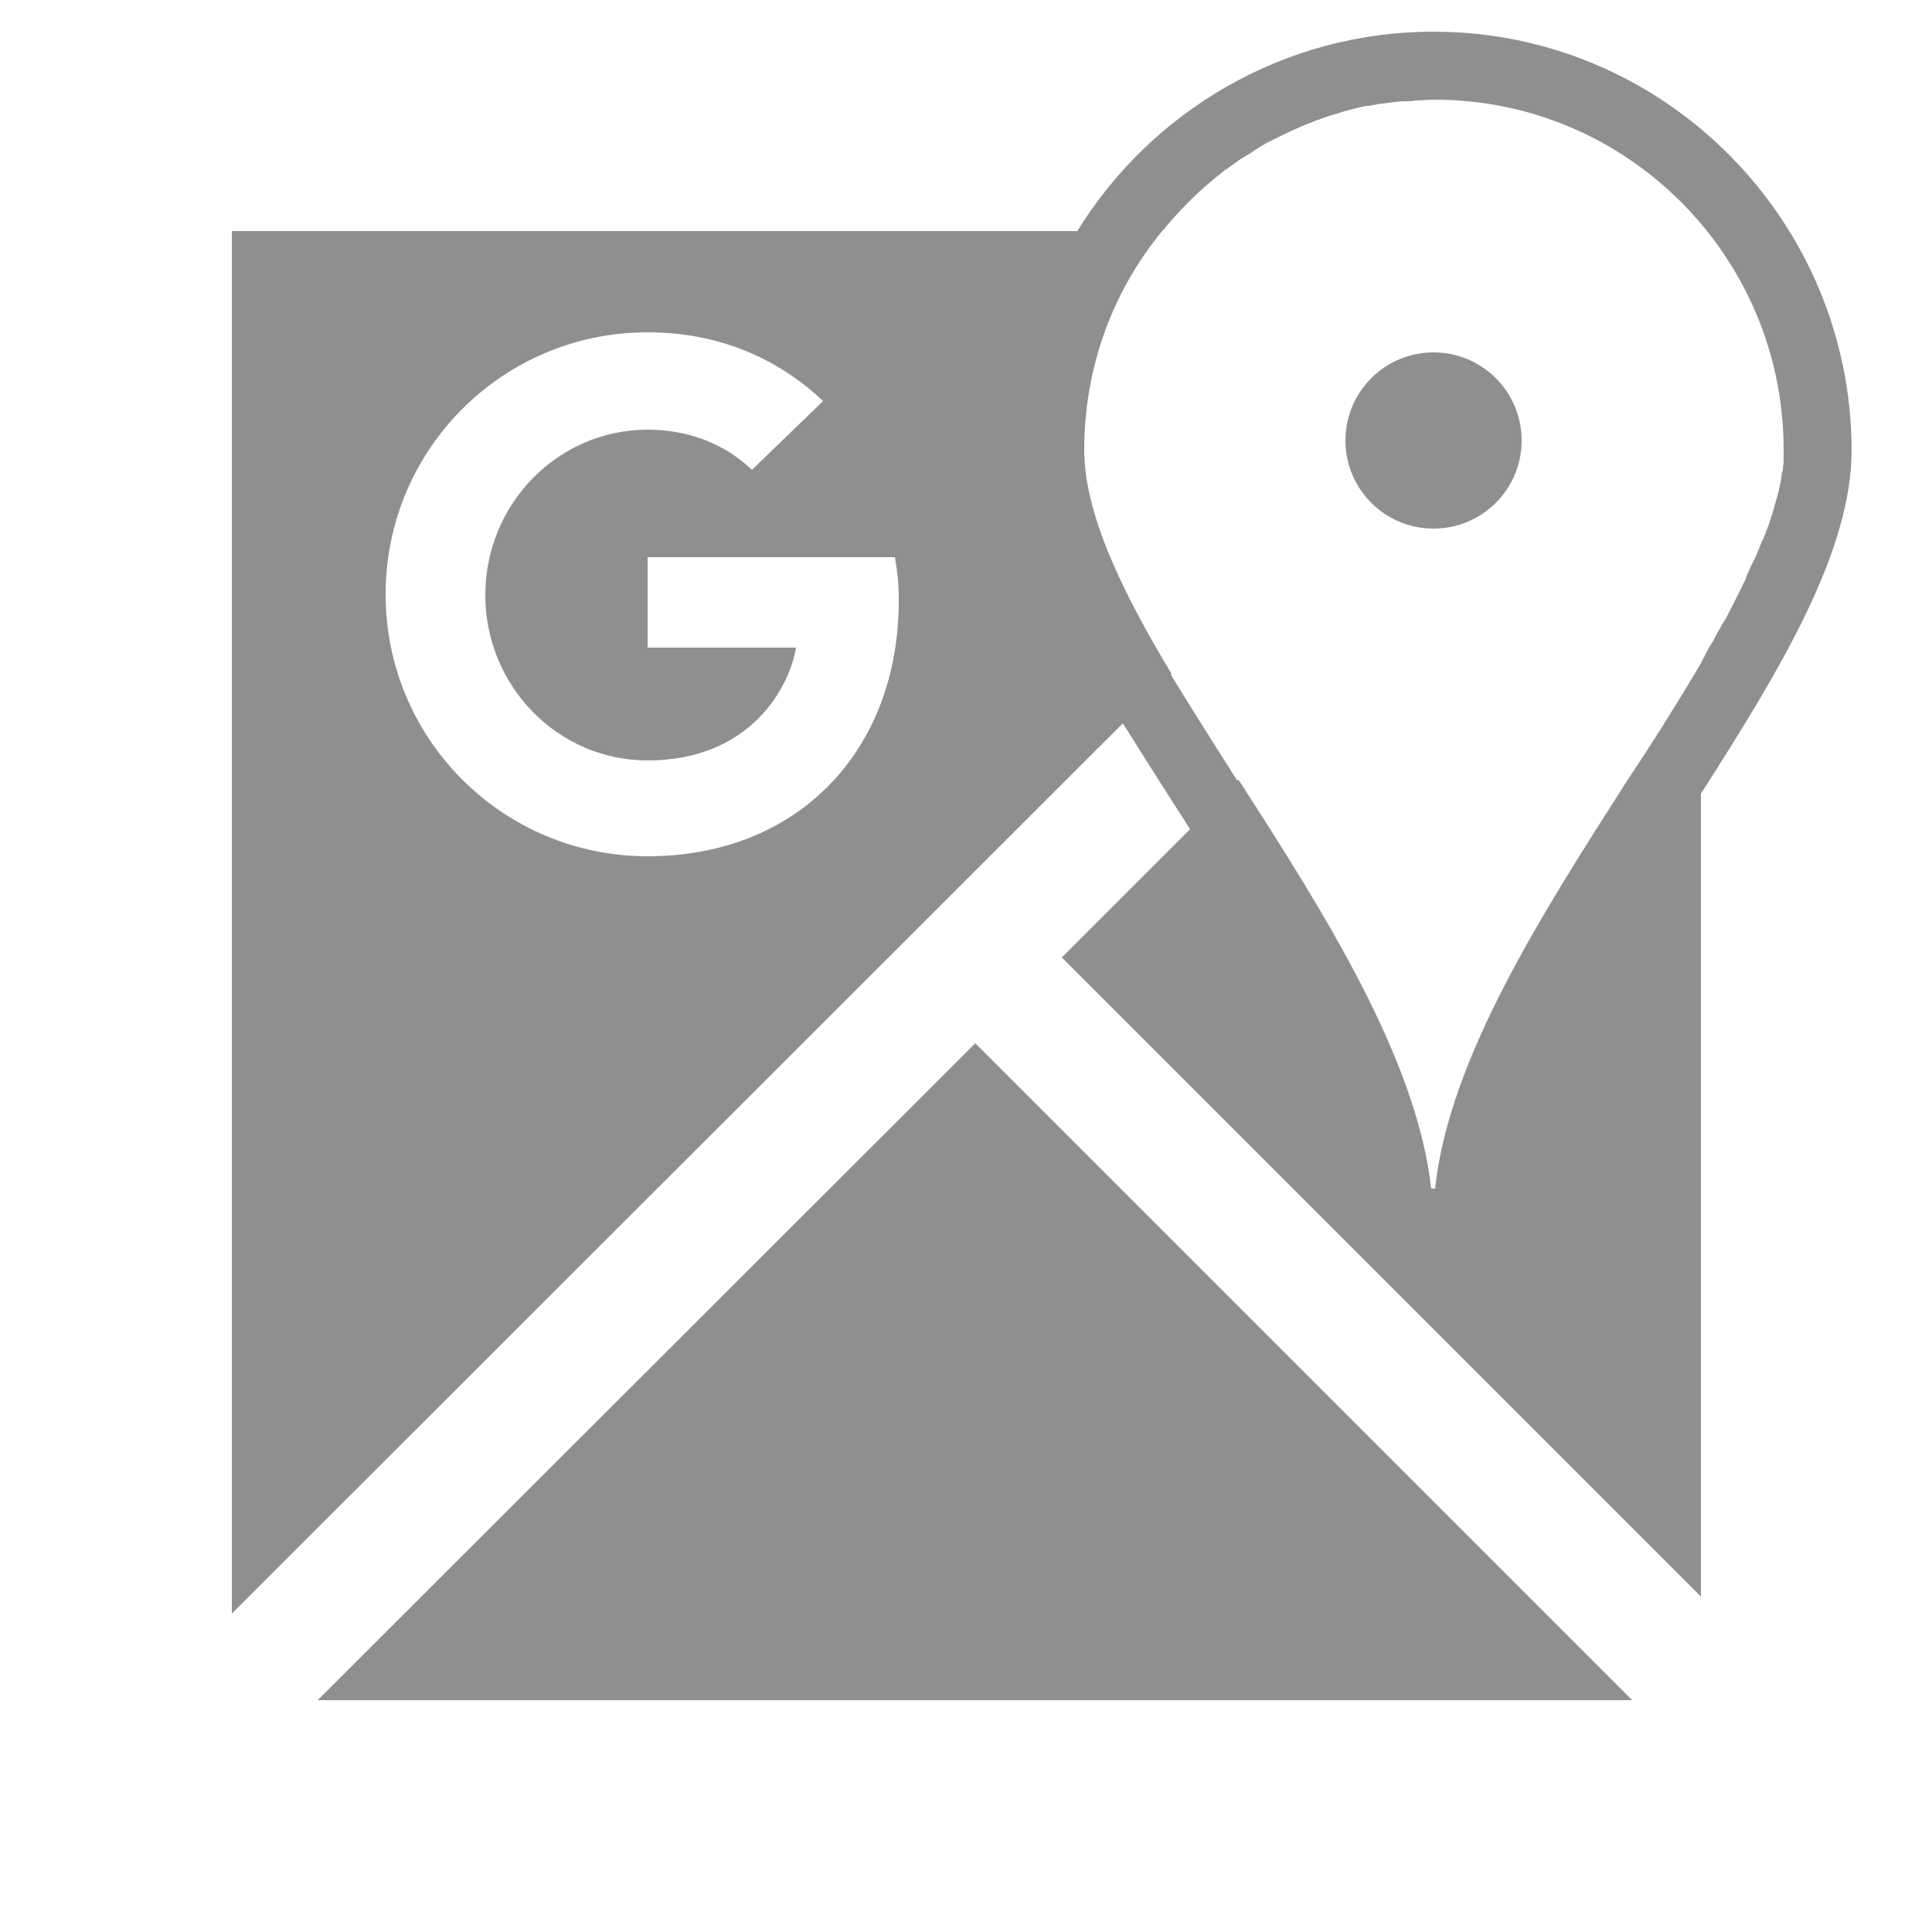 <?xml version="1.0" encoding="utf-8"?>
<!-- Generator: Adobe Illustrator 26.3.1, SVG Export Plug-In . SVG Version: 6.00 Build 0)  -->
<svg version="1.1" id="Layer_1" xmlns="http://www.w3.org/2000/svg" xmlns:xlink="http://www.w3.org/1999/xlink" x="0px" y="0px"
	 viewBox="0 0 250 250" style="enable-background:new 0 0 250 250;" xml:space="preserve">
<style type="text/css">
	.st0{fill:#8D8F91;}
</style>
<g id="google">
	<polygon class="st0" points="41.1,220 211.2,220 126.2,135 	"/>
	<g>
		<path class="st0" d="M185.5,4.1c-19.5,0-36.6,10.4-46.1,25.8H30v178.9L145.3,93.6c2.5,4,5.1,8.1,7.8,12.3c0.3,0.5,0.6,0.9,0.9,1.4
			l-16.6,16.6l82.7,82.7V102.7c10.3-16.1,19.5-31.3,19.5-44.5C239.5,28.4,215.3,4.1,185.5,4.1z M83.8,110.8
			c-18.7,0-33.9-15.1-33.9-33.9c0-18.7,15.1-33.9,33.9-33.9c9.1,0,16.8,3.3,22.7,8.9l-9.2,8.9c-2.5-2.4-6.9-5.2-13.5-5.2
			c-11.6,0-21,9.6-21,21.4c0,11.8,9.4,21.4,21,21.4c13.4,0,18.4-9.6,19.2-14.6H83.8V72.1h32c0.3,1.7,0.5,3.4,0.5,5.6
			C116.3,97.1,103.3,110.8,83.8,110.8z M220,86L220,86c-2.9,4.9-6.1,10-9.5,15.1c-10.8,16.9-23,35.8-24.8,52.7h-0.5
			c-1.9-16.9-14-35.9-24.8-52.7c-0.1-0.1-0.1-0.2-0.2-0.2l-0.1,0.1c-3-4.7-5.9-9.3-8.6-13.7l0.1-0.1c-6.5-10.8-11.3-20.8-11.3-29
			c0-10.7,3.7-20.5,10-28.2h0c0.1-0.1,0.2-0.3,0.4-0.4c0.1-0.1,0.1-0.2,0.2-0.3c1.8-2.1,3.7-4.1,5.9-5.9c0,0,0.1-0.1,0.1-0.1
			c0.5-0.4,1-0.8,1.5-1.2c0.1-0.1,0.2-0.2,0.3-0.2c0.5-0.4,1-0.7,1.4-1c0.1-0.1,0.3-0.2,0.4-0.3c0.5-0.3,1-0.6,1.5-0.9
			c0.1-0.1,0.3-0.2,0.4-0.3c0.5-0.3,1-0.6,1.5-0.9c0.1-0.1,0.2-0.1,0.4-0.2c1.8-0.9,3.6-1.8,5.5-2.5c0.1,0,0.2-0.1,0.2-0.1
			c0.5-0.2,0.9-0.3,1.4-0.5c0.3-0.1,0.6-0.2,0.9-0.3c0.4-0.1,0.8-0.2,1.3-0.4c0.4-0.1,0.7-0.2,1.1-0.3c0.4-0.1,0.8-0.2,1.2-0.3
			c0.4-0.1,0.8-0.2,1.2-0.2c0.4-0.1,0.7-0.1,1.1-0.2c0.5-0.1,0.9-0.1,1.4-0.2c0.3,0,0.7-0.1,1-0.1c0.5-0.1,1.1-0.1,1.6-0.1
			c0.3,0,0.6,0,0.9-0.1c0.8,0,1.7-0.1,2.5-0.1c0.2,0,0.4,0,0.6,0c24.6,0.3,44.5,20.4,44.6,45.1c0,0,0,0,0,0v0v0c0,0,0,0,0,0
			c0,0.4,0,0.9,0,1.3c0,0.1,0,0.3,0,0.4c0,0.3-0.1,0.7-0.1,1c0,0.1,0,0.3-0.1,0.4c-0.1,0.4-0.1,0.9-0.2,1.3c0,0.2-0.1,0.3-0.1,0.5
			c-0.1,0.3-0.1,0.6-0.2,0.9c-0.1,0.2-0.1,0.5-0.2,0.7c-0.1,0.2-0.1,0.5-0.2,0.7c-0.1,0.2-0.1,0.5-0.2,0.7c-0.1,0.2-0.1,0.5-0.2,0.7
			c-0.2,0.5-0.3,1-0.5,1.5c-0.1,0.2-0.1,0.3-0.2,0.5c-0.1,0.3-0.2,0.6-0.4,1c0,0.1-0.1,0.3-0.2,0.4c-0.4,1.1-0.9,2.3-1.5,3.4
			c0,0.1-0.1,0.2-0.1,0.3c-0.2,0.4-0.4,0.8-0.5,1.2c0,0.1,0,0.1-0.1,0.2c-0.6,1.2-1.2,2.5-1.9,3.8c-0.1,0.1-0.1,0.3-0.2,0.4
			c-0.2,0.4-0.4,0.8-0.6,1.1c-0.1,0.1-0.1,0.2-0.2,0.3c-0.4,0.7-0.8,1.4-1.1,2c-0.1,0.2-0.2,0.4-0.4,0.7c-0.2,0.3-0.4,0.6-0.5,0.9
			c-0.2,0.3-0.3,0.6-0.5,0.9C220.2,85.6,220.1,85.8,220,86z"/>
		<path class="st0" d="M185.5,45.6c-6.3,0-11.4,5.1-11.4,11.4c0,6.3,5.1,11.4,11.4,11.4c6.3,0,11.4-5.1,11.4-11.4
			C196.9,50.7,191.8,45.6,185.5,45.6z"/>
	</g>
</g>
</svg>
